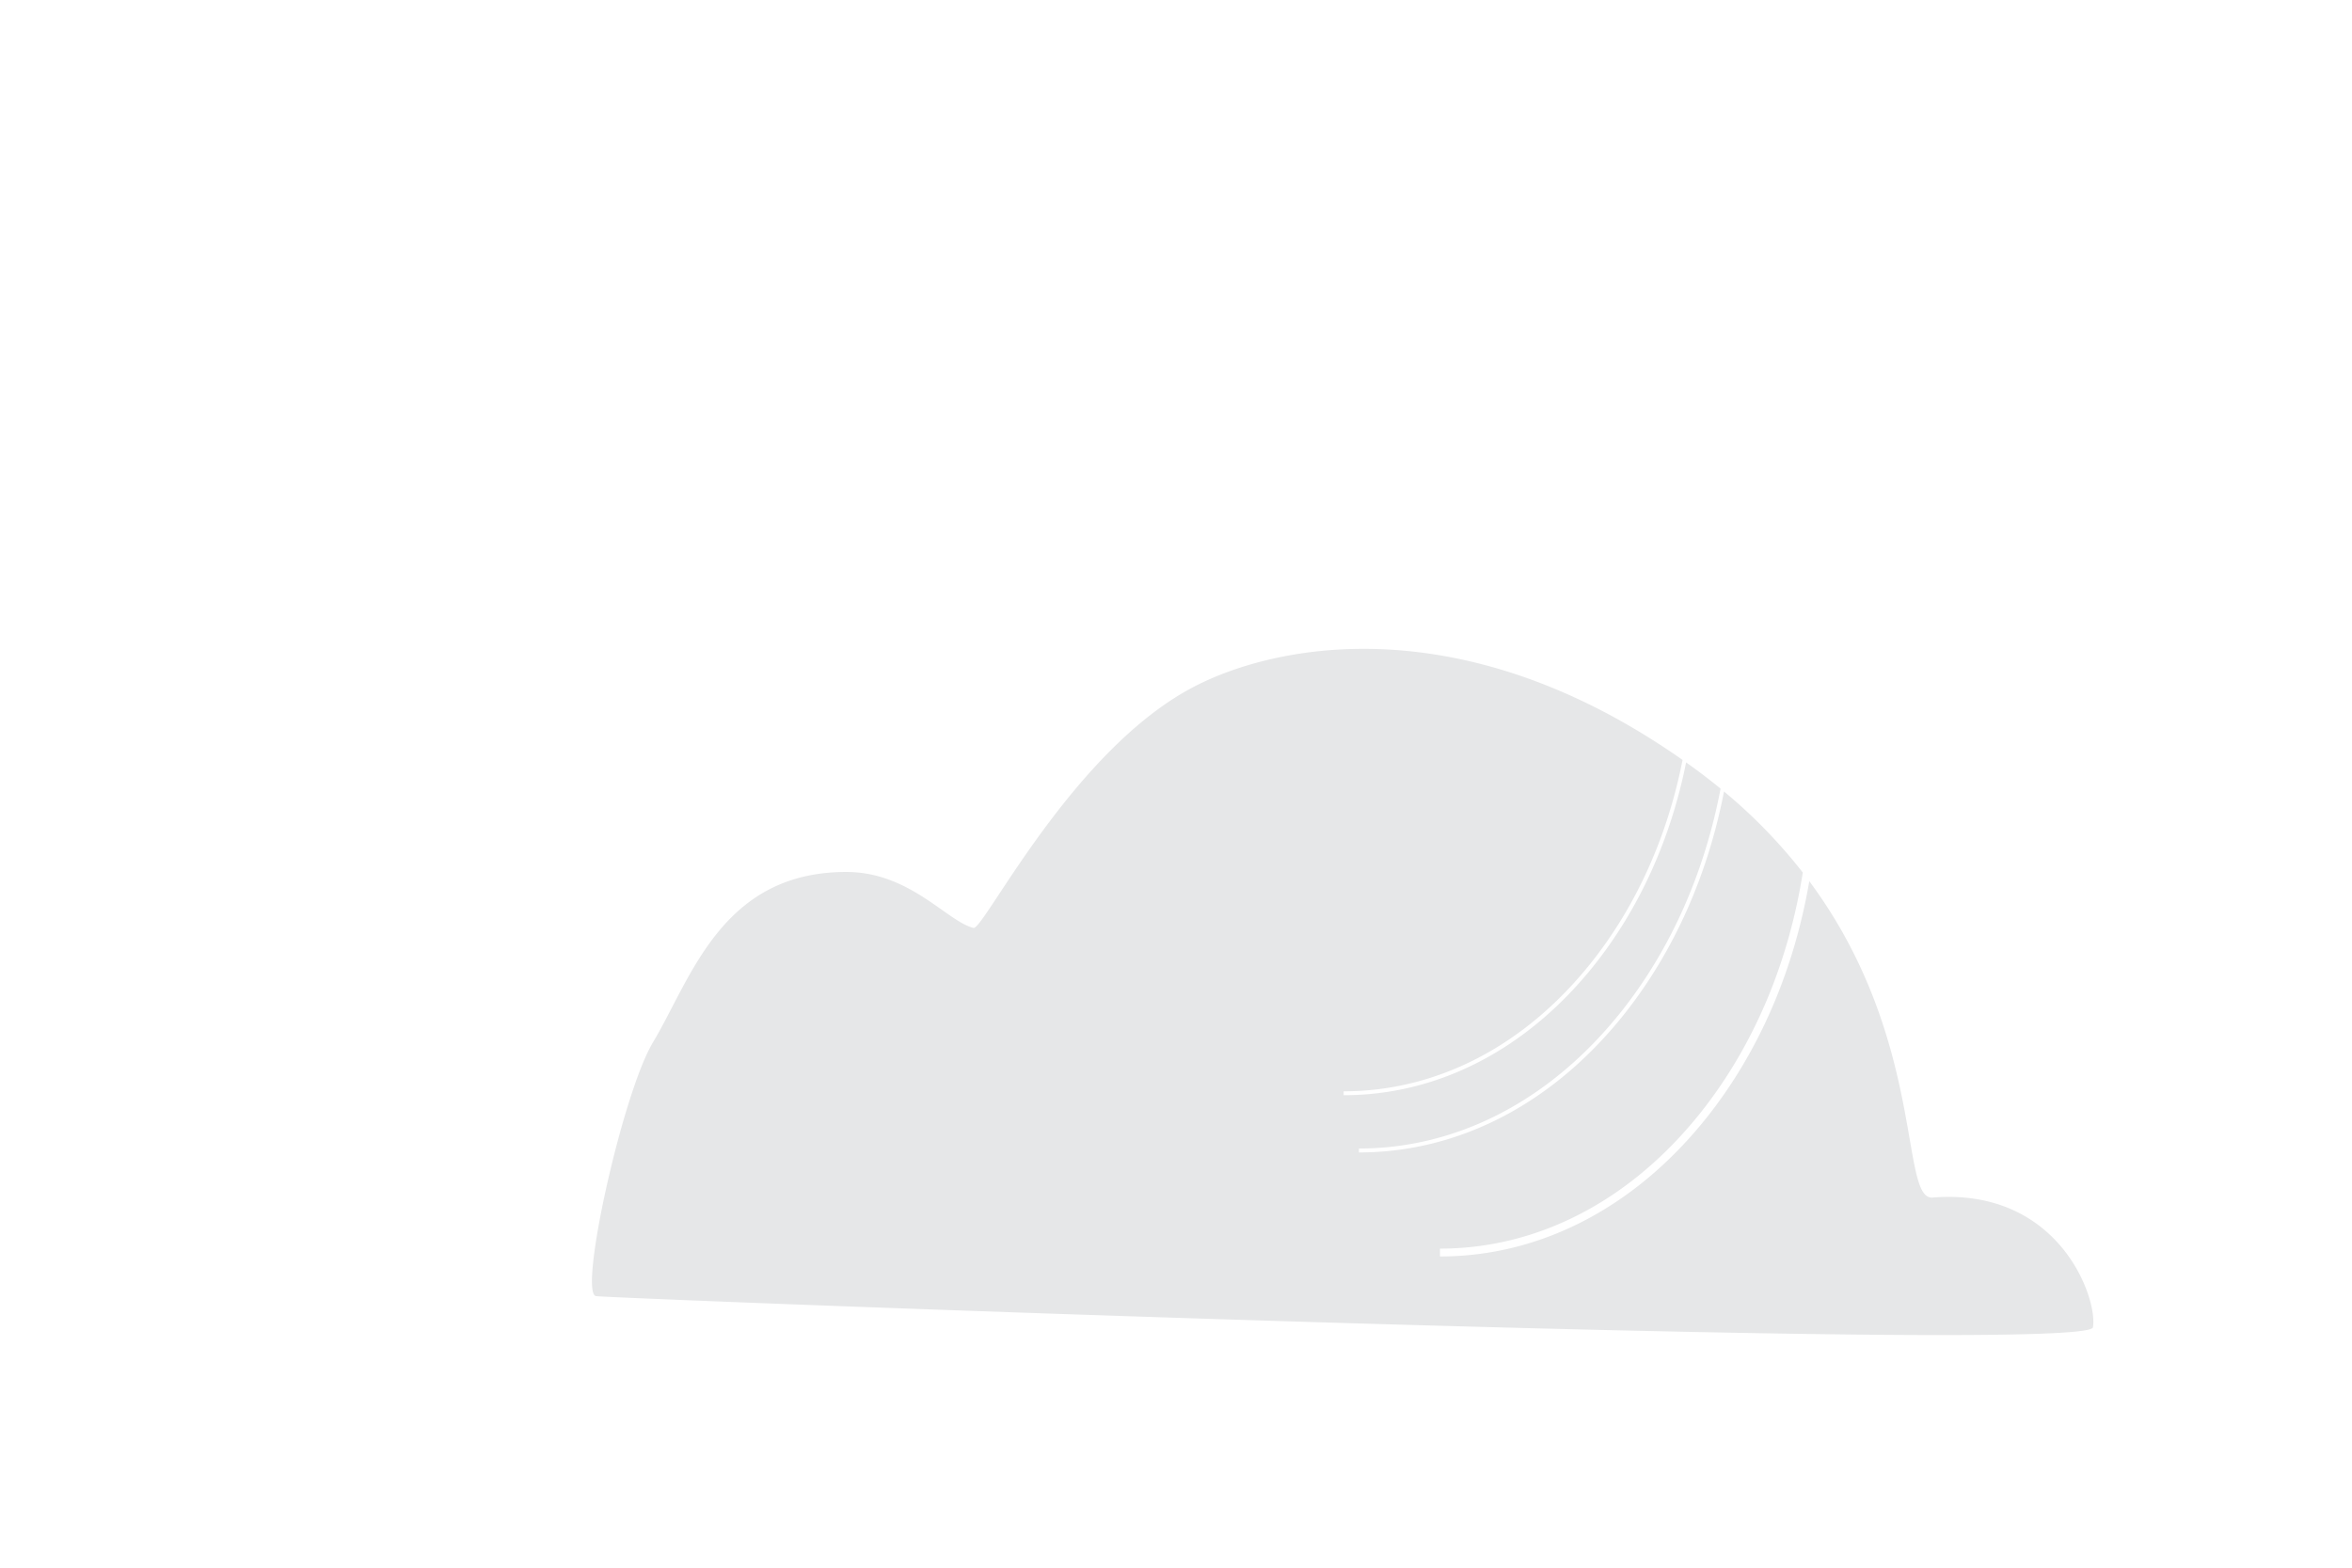 <?xml version="1.0" encoding="UTF-8"?> <svg xmlns="http://www.w3.org/2000/svg" viewBox="0 0 1200 800"><defs><style>.cls-1{fill:#e6e7e8;}</style></defs><title>Realtor-Background</title><g id="Layer_6" data-name="Layer 6"><path class="cls-1" d="M986,611.12c-16.89,1.35-3.17-81-62.89-161.45-7.72,45.17-25.49,86.64-51.91,120.08-36.41,46.06-84.89,71.43-136.52,71.43v-4c50.38,0,97.75-24.83,133.38-69.91,26.73-33.83,44.48-76,51.73-122A267.57,267.57,0,0,0,879.6,403.9c-8.23,42.49-25.48,81.45-50.54,113.15-36.21,45.82-84.41,71.05-135.73,71.05v-2c50.69,0,98.34-25,134.17-70.29,25.06-31.71,42.25-70.77,50.34-113.36-4.41-3.61-9-7.18-13.83-10.69-1.25-.92-2.5-1.8-3.75-2.69-7.81,39-23.93,74.77-47.25,103.91-34,42.51-79.27,65.92-127.47,65.92v-2c47.58,0,92.29-23.14,125.91-65.17,23.29-29.11,39.34-64.9,47-103.93-111.82-78.48-206.72-59.29-248.86-37.58-62.45,32.17-107.73,124.61-112.93,123.31-13.56-3.39-32.45-28.56-64.9-28.56-63.72,0-79.17,54.52-98.64,87-15.54,25.89-38.12,128.15-29,129.45s761.1,30.2,763.7,15.92S1050.92,605.92,986,611.12Z"></path></g></svg> 
